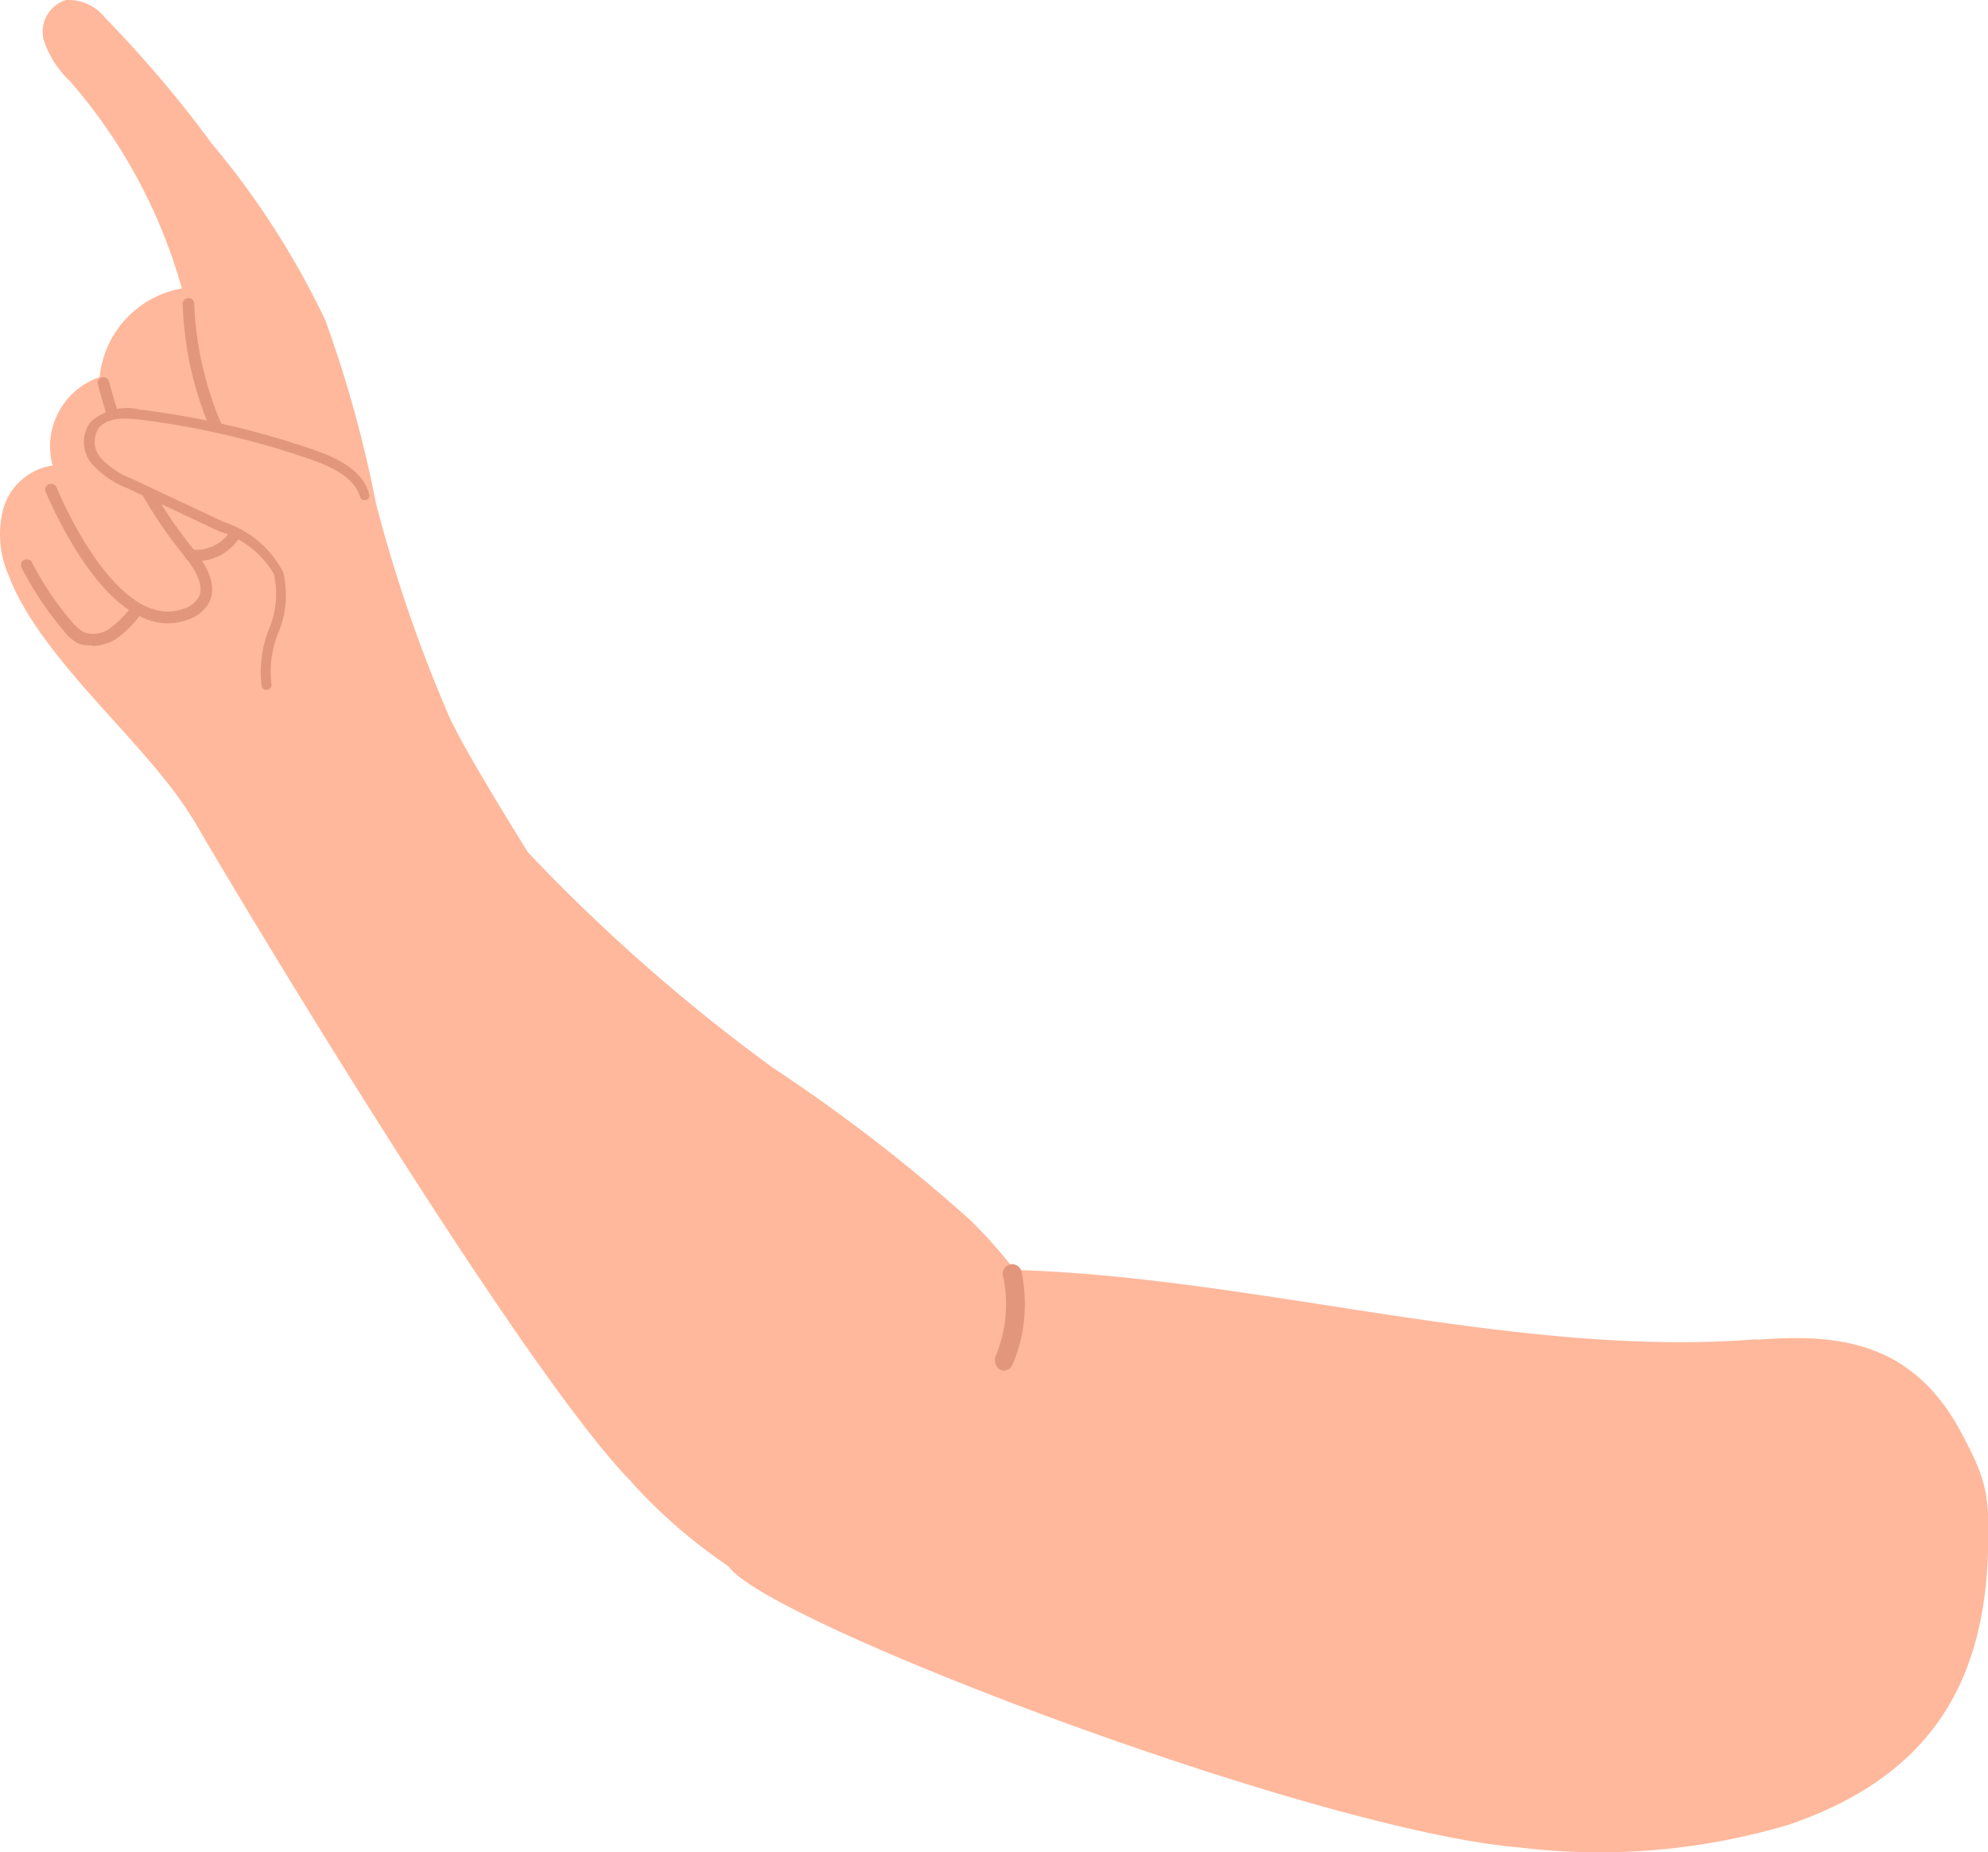 <svg xmlns="http://www.w3.org/2000/svg" viewBox="0 0 71.06 66.21"><g id="Layer_2" data-name="Layer 2"><g id="Group_40681" data-name="Group 40681"><path id="Path_104243" data-name="Path 104243" d="M62.81,47.89c2.9-.23,5.51.07,7.24,3.22,1,1.86,1.08,2.32,1,4.64-.22,4.76-2.35,7.83-7.07,9.46a23.62,23.62,0,0,1-9.64.83C47,65.44,27.45,58,26.05,56c-2.44-3.35,0-8.68,4.2-10.1a12.92,12.92,0,0,1,3.81-.51c9.36-.26,19.38,3.23,28.75,2.48" style="fill:#ffb89c"/><path id="Path_104244" data-name="Path 104244" d="M22.59,53a19.16,19.16,0,0,0,4.78,3.81,8.75,8.75,0,0,0,6.22.86,6.84,6.84,0,0,0,4.85-6.57c0-2.8-1.64-5.4-3.74-7.47a60.26,60.26,0,0,0-7.07-5.46A64,64,0,0,1,15.35,26.42a7.52,7.52,0,0,0-1.72-1.75c-1.7-1.08-8.55,1.38-6.63,4.77C7.8,30.86,18.55,48.9,22.6,53" style="fill:#ffb89c"/><path id="Path_104245" data-name="Path 104245" d="M35.91,49a.34.34,0,0,1-.34-.34.35.35,0,0,1,0-.14,4.82,4.82,0,0,0,.29-2.88.34.34,0,1,1,.66-.14,5.54,5.54,0,0,1-.33,3.29.34.34,0,0,1-.31.2" style="fill:#e2977c"/><path id="Path_104246" data-name="Path 104246" d="M17.6,31.84c.07,0,1.3-1.33,1.3-1.33s-2.37-3.77-2.89-5A52.62,52.62,0,0,1,13.44,18a43.83,43.83,0,0,0-1.81-6.55A29.64,29.64,0,0,0,7.56,5.12,41.64,41.64,0,0,0,3.76.64,1.67,1.67,0,0,0,2.36,0a1.19,1.19,0,0,0-.8,1.42A3.51,3.51,0,0,0,2.5,2.9a19.12,19.12,0,0,1,4,7.41,3.58,3.58,0,0,0-2.94,3.17,2.62,2.62,0,0,0-1.68,3.16A2.16,2.16,0,0,0,.12,18.18a3.62,3.62,0,0,0,.17,2.34c1.08,2.9,4.57,5.72,6.31,8.3C7.77,30.56,11,36,11,36s0-1.35.43-1.6a34.74,34.74,0,0,1,5.27-2.21,4,4,0,0,0,.93-.39" style="fill:#ffb89c"/><path id="Path_104247" data-name="Path 104247" d="M6.82,20.06a.21.21,0,0,1,0-.42,1.44,1.44,0,0,0,1.5-.82,2.41,2.41,0,0,0-.14-1.88c-.14-.37-.29-.74-.44-1.12a12.24,12.24,0,0,1-1.21-5,.21.21,0,0,1,.41,0,12.18,12.18,0,0,0,1.19,4.81c.15.37.3.75.43,1.13A2.72,2.72,0,0,1,8.68,19a1.83,1.83,0,0,1-1.85,1.05h0" style="fill:#e2977c"/><path id="Path_104248" data-name="Path 104248" d="M6,22.28c-2.27,0-4-3.86-4.37-4.7a.21.21,0,0,1,.11-.27.21.21,0,0,1,.28.11c.22.53,2.22,5.13,4.51,4.35a1,1,0,0,0,.54-.37c.21-.33.09-.77-.4-1.43A15.77,15.77,0,0,1,3.49,13.7a.21.21,0,0,1,.41-.07h0A15.46,15.46,0,0,0,7,19.73c.38.5.83,1.25.42,1.9a1.43,1.43,0,0,1-.76.54,2.12,2.12,0,0,1-.66.11" style="fill:#e2977c"/><path id="Path_104249" data-name="Path 104249" d="M3.28,23.07A1.15,1.15,0,0,1,2.8,23a1.6,1.6,0,0,1-.52-.45A11.85,11.85,0,0,1,.76,20.27a.21.21,0,0,1,.37-.19,11,11,0,0,0,1.46,2.17A1.44,1.44,0,0,0,3,22.6a1,1,0,0,0,.9-.12,3.38,3.38,0,0,0,.76-.75.22.22,0,0,1,.3,0A.21.21,0,0,1,5,22H5a3.69,3.69,0,0,1-.87.85,1.69,1.69,0,0,1-.81.24" style="fill:#e2977c"/><path id="Path_104250" data-name="Path 104250" d="M9.52,24.48c-.28-1.3.87-2.7.44-3.95a3.49,3.49,0,0,0-2-1.71L4.63,17.27a3.15,3.15,0,0,1-1.18-.79,1.07,1.07,0,0,1-.09-1.31A1.8,1.8,0,0,1,5,14.81a30.1,30.1,0,0,1,6.16,1.42c.8.28,1.68.68,1.91,1.47a5,5,0,0,1-.29,3.09,12.6,12.6,0,0,1-1.54,2.87c-.3.45-.72.94-1.26.91-.13,0-.41,0-.44-.09" style="fill:#ffb89c"/><path id="Path_104251" data-name="Path 104251" d="M9.52,24.66a.18.18,0,0,1-.17-.14,4.18,4.18,0,0,1,.25-2,3.21,3.21,0,0,0,.19-2A3.35,3.35,0,0,0,7.85,19l-3.3-1.55a3.29,3.29,0,0,1-1.24-.84,1.21,1.21,0,0,1-.08-1.52A1.94,1.94,0,0,1,5,14.64a30.4,30.4,0,0,1,6.19,1.43c.81.28,1.77.71,2,1.58a.16.16,0,0,1-.1.22.17.17,0,0,1-.22-.11h0c-.21-.72-1.07-1.1-1.8-1.35A29.77,29.77,0,0,0,5,15c-.48-.06-1.15-.1-1.47.3a.89.89,0,0,0,.08,1.08,3.09,3.09,0,0,0,1.12.74L8,18.66a3.64,3.64,0,0,1,2.13,1.81,3.52,3.52,0,0,1-.19,2.17,3.71,3.71,0,0,0-.24,1.81.17.17,0,0,1-.13.2h0s0,0,0,0" style="fill:#e2977c"/></g></g></svg>